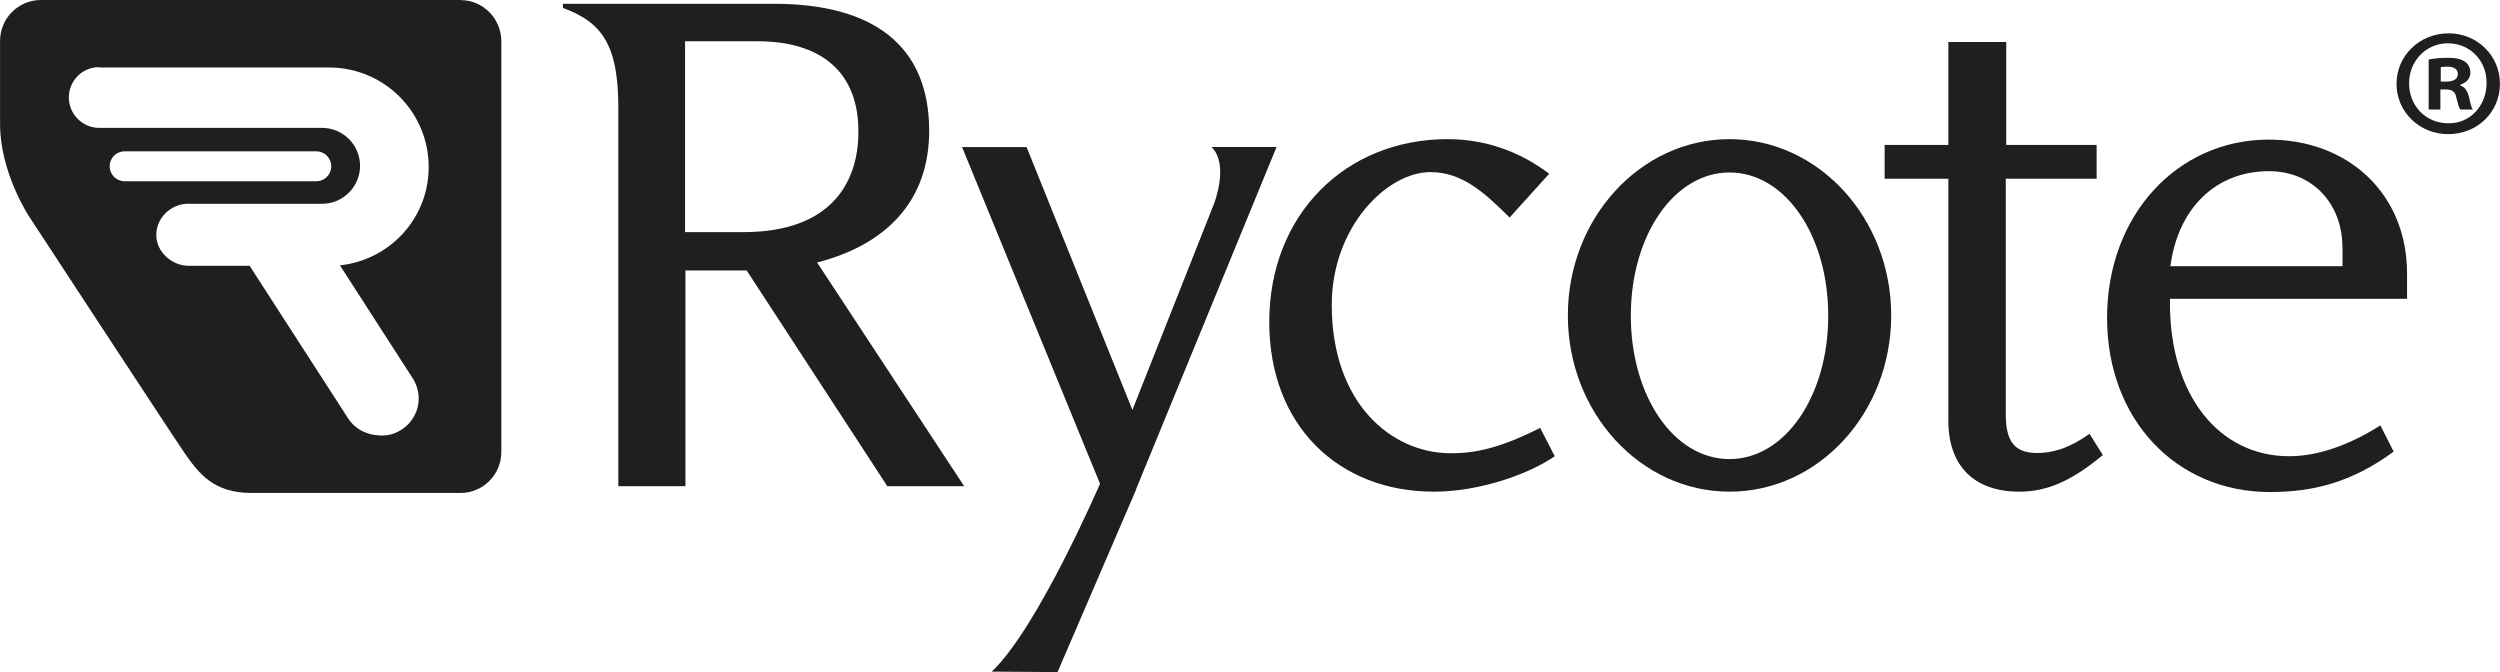 <?xml version="1.0" encoding="UTF-8"?>
<!DOCTYPE svg PUBLIC "-//W3C//DTD SVG 1.1//EN" "http://www.w3.org/Graphics/SVG/1.1/DTD/svg11.dtd">
<!-- Creator: CorelDRAW 2021.5 -->
<svg xmlns="http://www.w3.org/2000/svg" xml:space="preserve" width="30mm" height="8.065mm" version="1.1" style="shape-rendering:geometricPrecision; text-rendering:geometricPrecision; image-rendering:optimizeQuality; fill-rule:evenodd; clip-rule:evenodd"
viewBox="0 0 270.75 72.79"
 xmlns:xlink="http://www.w3.org/1999/xlink"
 xmlns:xodm="http://www.corel.com/coreldraw/odm/2003">
 <defs>
  <style type="text/css">
   <![CDATA[
    .fil0 {fill:#201F1F}
    .fil1 {fill:#201F1F;fill-rule:nonzero}
   ]]>
  </style>
 </defs>
 <g id="Layer_x0020_1">
  <path class="fil0" d="M49.86 0l-45.44 0c-2.44,0 -4.42,1.99 -4.42,4.42l0 9.03c0,5.28 3.16,10.02 3.16,10.02 0,0 15.21,23.24 16.79,25.54 1.58,2.3 3.2,4.38 7.27,4.38l22.65 0c2.44,0 4.42,-1.99 4.42,-4.42l0 -44.49c0,-2.48 -1.99,-4.47 -4.42,-4.47zm-39.12 7.27c-1.85,0 -3.29,1.49 -3.29,3.29 0,1.81 1.49,3.29 3.29,3.29l24.14 0c2.26,0 4.11,1.85 4.11,4.11 0,2.26 -1.85,4.11 -4.11,4.11l-13.54 0 -0.99 0c-1.81,0 -3.43,1.49 -3.43,3.38 0,1.85 1.71,3.34 3.52,3.34 4.96,0 6.59,0 6.59,0l10.69 16.56c0.59,0.9 1.53,1.49 2.57,1.71 1.04,0.18 2.08,0.23 3.29,-0.59 1.13,-0.77 1.76,-2.03 1.76,-3.29 0,-0.77 -0.23,-1.58 -0.68,-2.26l-7.85 -12.18c5.42,-0.59 9.61,-5.1 9.61,-10.65 0,-5.96 -4.83,-10.78 -10.78,-10.78l-9.93 0 -0.09 0 -14.89 0 0 -0.05zm25.13 10.74c0,0.9 -0.72,1.62 -1.62,1.62l-20.76 0c-0.9,0 -1.62,-0.72 -1.62,-1.62 0,-0.9 0.72,-1.62 1.62,-1.62l20.76 0c0.9,0 1.62,0.72 1.62,1.62z"/>
  <g id="_105553201500864">
   <g>
    <path class="fil1" d="M82.04 4.47l-7.85 0 0 20.67 6.32 0c9.57,0 12.45,-5.46 12.45,-10.83 0.05,-6.41 -3.93,-9.84 -10.92,-9.84l0 0zm14.03 48.15l-15.21 -23.33 -6.63 0 0 23.37 -7.27 0 0 -41.02c0,-6.63 -1.67,-9.21 -6,-10.78l0 -0.45 22.88 0c10.6,0 16.79,4.42 16.79,13.76 0,7.67 -4.74,12.36 -12.14,14.26l15.93 24.23 -8.35 0 0 -0.05z"/>
   </g>
   <path class="fil1" d="M155.28 53.25c-10.29,0 -17.82,-7.13 -17.82,-18.37 0,-11.64 8.26,-19.81 19.31,-19.81 4.11,0 7.85,1.35 11.01,3.75l-4.29 4.74c-2.84,-2.84 -5.23,-4.92 -8.57,-4.92 -4.74,0 -10.69,5.96 -10.69,14.39 0,10.6 6.41,16.06 12.91,16.06 2.53,0 5.23,-0.5 9.66,-2.75l1.58 3.07c-2.8,1.94 -8.12,3.84 -13.09,3.84z"/>
   <g>
    <path class="fil1" d="M187.31 18.68c-6,0 -10.69,6.81 -10.69,15.52 0,8.62 4.6,15.52 10.69,15.52 6,0 10.69,-6.81 10.69,-15.52 0,-8.75 -4.69,-15.52 -10.69,-15.52l0 0zm0 34.57c-9.66,0 -17.51,-8.57 -17.51,-19.09 0,-10.51 7.85,-19.09 17.51,-19.09 9.66,0 17.51,8.57 17.51,19.09 0,10.56 -7.85,19.09 -17.51,19.09z"/>
   </g>
   <path class="fil1" d="M218.68 53.25c-4.83,0 -7.67,-2.75 -7.67,-7.67l0 -26.22 -6.9 0 0 -3.66 6.9 0 0 -11.15 6.27 0 0 11.15 9.79 0 0 3.66 -9.84 0 0 25.5c0,2.84 0.86,4.2 3.38,4.2 1.58,0 3.34,-0.41 5.69,-2.08l1.44 2.3c-3.61,3.02 -6.27,3.97 -9.07,3.97z"/>
   <path class="fil1" d="M253.69 26.8c0,-4.83 -3.34,-8.26 -7.94,-8.26 -5.87,0 -9.88,4.11 -10.69,10.29l18.64 0 0 -2.03zm-18.68 5.55l0 0.5c0,9.97 5.32,16.56 12.91,16.56 3.16,0 6.63,-1.26 9.88,-3.34l1.44 2.84c-4.6,3.38 -8.8,4.38 -13.4,4.38 -10.15,0 -17.64,-7.85 -17.64,-18.86 0,-11.15 7.63,-19.31 17.51,-19.31 8.62,0 14.98,5.87 14.98,14.49l0 2.75 -25.68 0 0 0z"/>
   <path class="fil1" d="M123.06 52.98l-8.53 19.81 -7.13 -0.05c4.96,-4.65 11.73,-20.35 11.73,-20.35l-14.94 -36.46 6.99 0 11.46 28.47 8.84 -22.34c0,0 1.67,-4.24 -0.27,-6.14l7.04 0 -15.21 37.05z"/>
   <path class="fil1" d="M265.11 4.69c-2.39,0 -4.2,1.94 -4.2,4.33 0,2.44 1.81,4.33 4.24,4.33 2.39,0.05 4.15,-1.94 4.15,-4.33 0.05,-2.35 -1.71,-4.33 -4.2,-4.33l0 0zm0.09 -1.08c3.11,0 5.55,2.44 5.55,5.46 0,3.07 -2.44,5.46 -5.6,5.46 -3.11,0 -5.6,-2.39 -5.6,-5.46 0,-3.02 2.48,-5.46 5.64,-5.46l0 0z"/>
   <path class="fil1" d="M264.34 8.84l0.59 0c0.68,0 1.26,-0.23 1.26,-0.81 0,-0.5 -0.36,-0.81 -1.17,-0.81 -0.32,0 -0.54,0.05 -0.68,0.05l0 1.58zm-0.05 3.02l-1.26 0 0 -5.42c0.5,-0.09 1.17,-0.18 2.08,-0.18 1.04,0 1.49,0.18 1.9,0.45 0.32,0.23 0.54,0.68 0.54,1.17 0,0.63 -0.45,1.08 -1.13,1.31l0 0.05c0.54,0.18 0.81,0.59 0.99,1.31 0.18,0.81 0.27,1.17 0.41,1.31l-1.35 0c-0.18,-0.18 -0.27,-0.68 -0.45,-1.31 -0.09,-0.59 -0.45,-0.86 -1.13,-0.86l-0.59 0 0 2.17z"/>
  </g>
 </g>
</svg>
